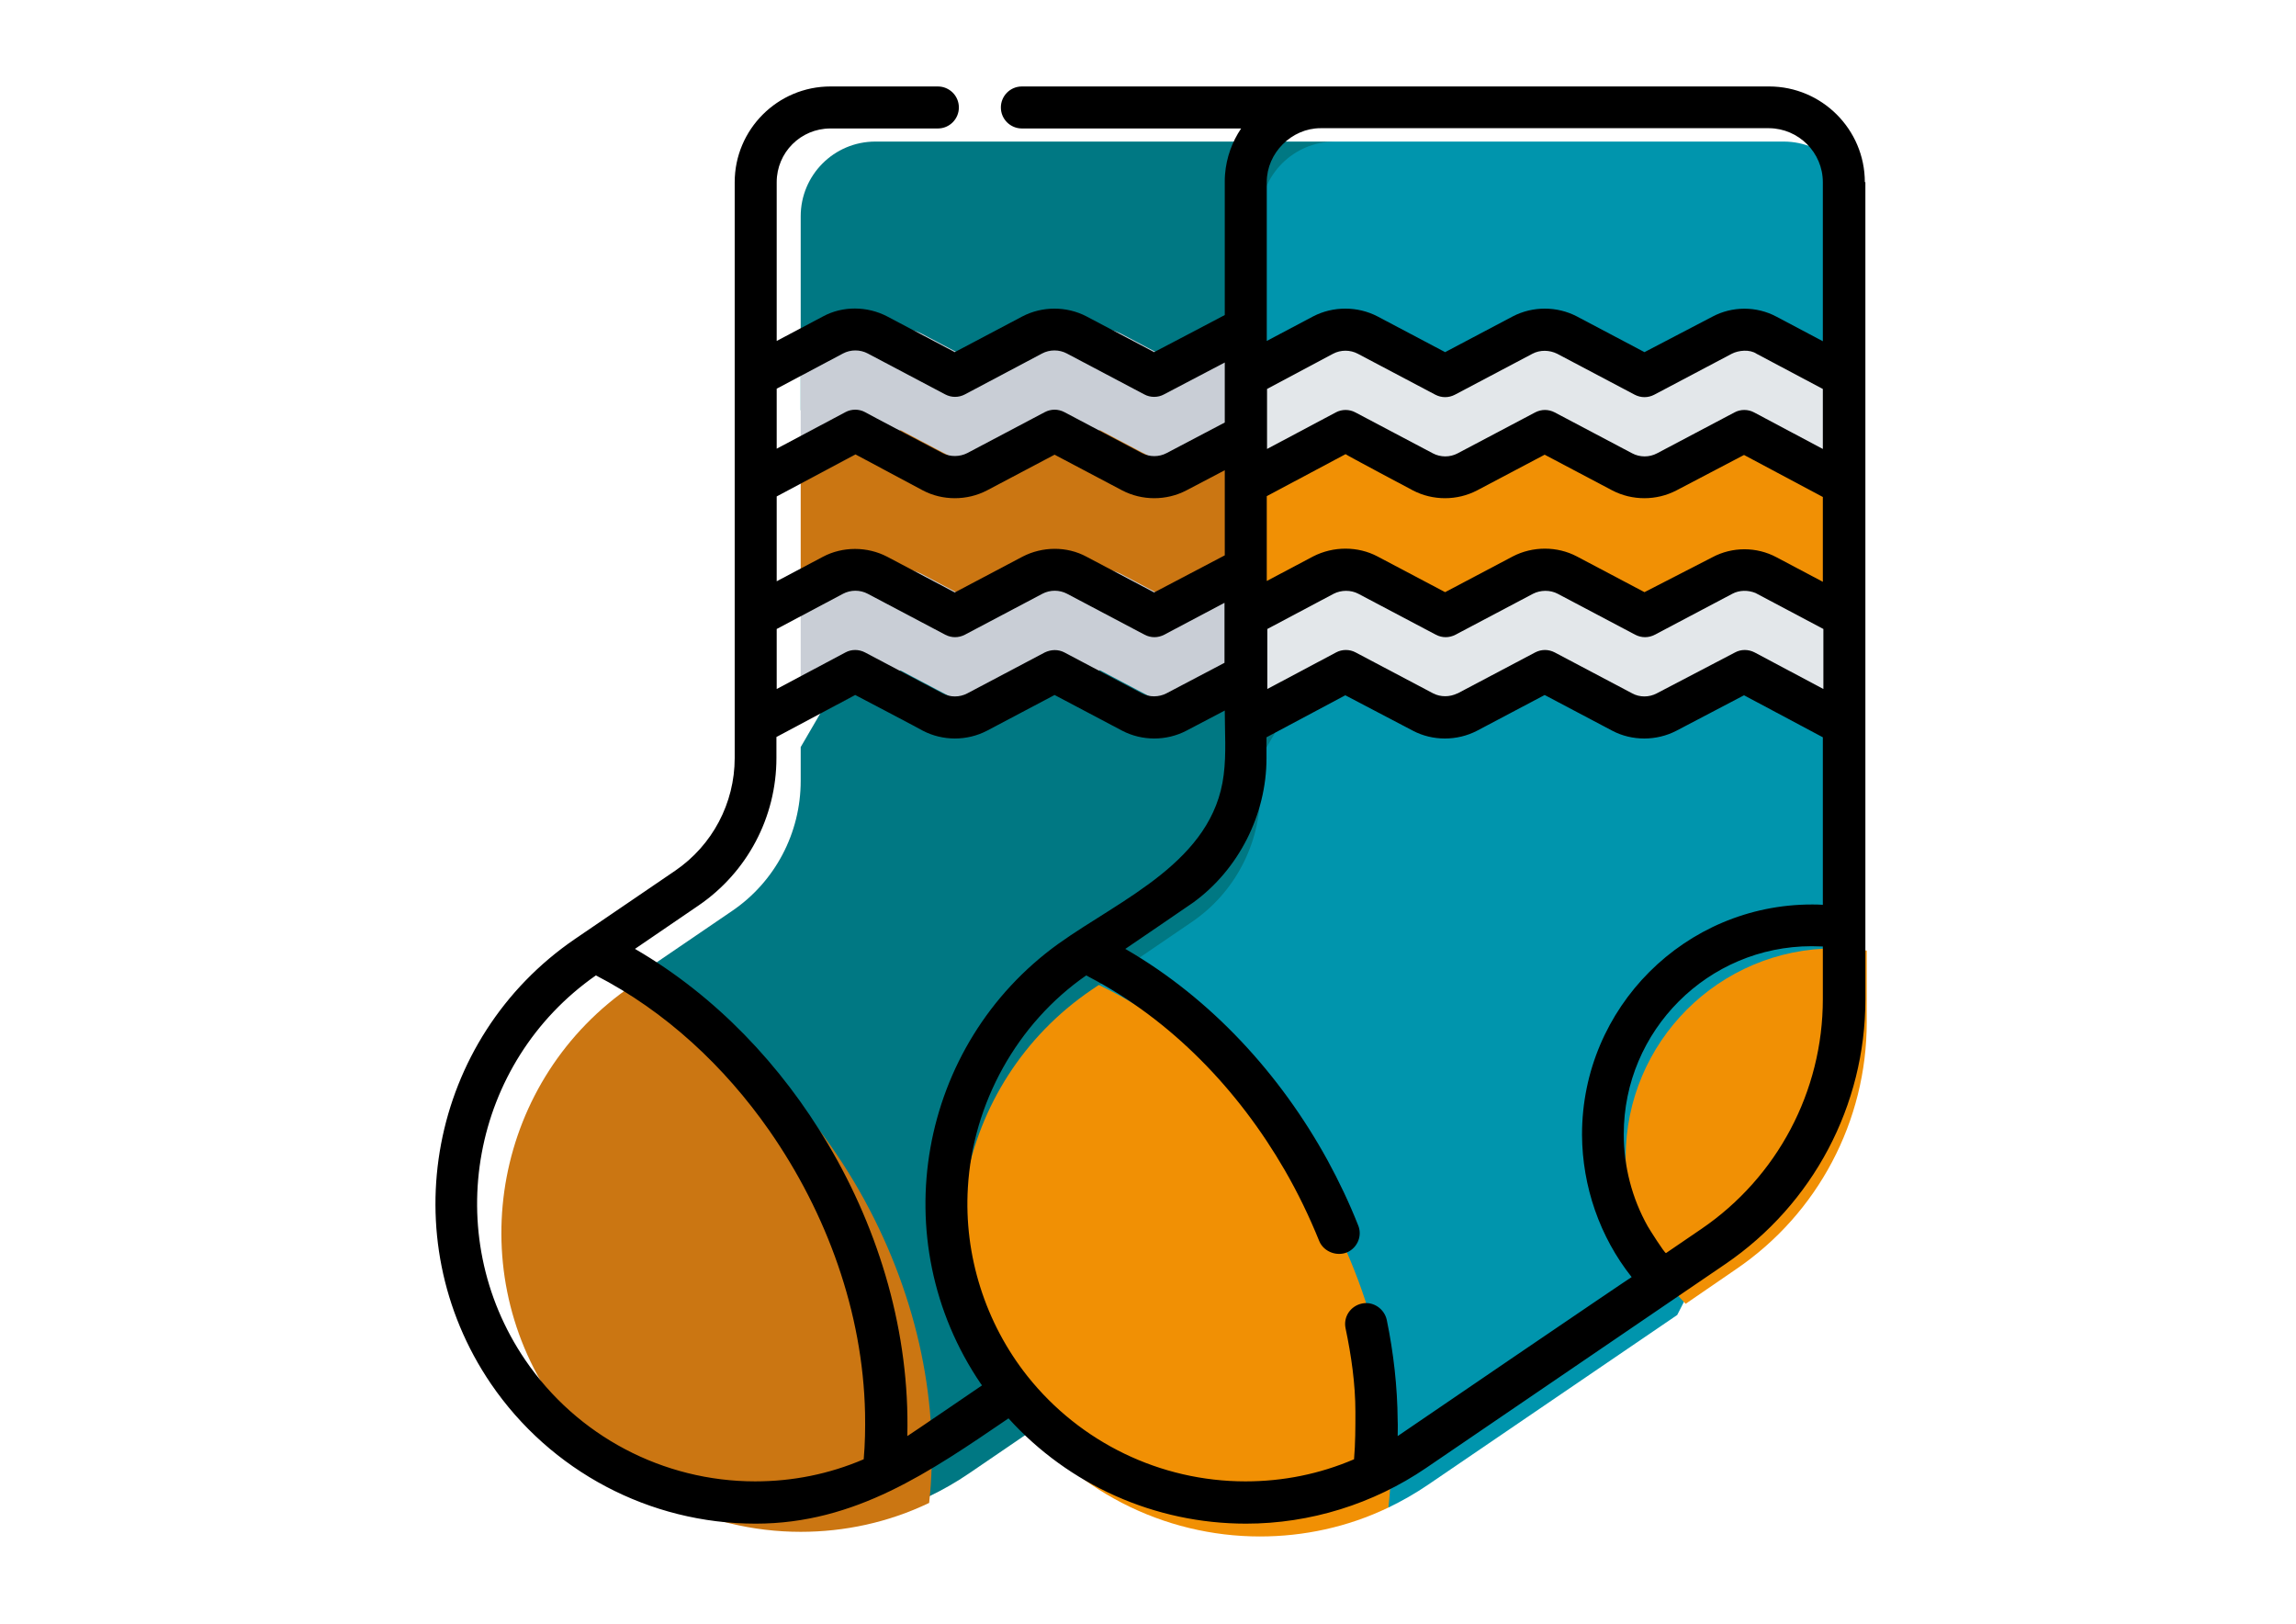 <?xml version="1.0" encoding="utf-8"?>
<!-- Generator: Adobe Illustrator 22.1.0, SVG Export Plug-In . SVG Version: 6.00 Build 0)  -->
<svg version="1.1" id="Livello_1" xmlns="http://www.w3.org/2000/svg" xmlns:xlink="http://www.w3.org/1999/xlink" x="0px" y="0px"
	 viewBox="0 0 841.9 595.3" style="enable-background:new 0 0 841.9 595.3;" xml:space="preserve">
<style type="text/css">
	.st0{fill:#007883;}
	.st1{fill:#CB7612;}
	.st2{fill:none;}
	.st3{fill:#C9CED6;}
	.st4{fill:#0095AD;}
	.st5{fill:#F19004;}
	.st6{fill:#E3E7EA;}
	.st7{clip-path:url(#SVGID_2_);}
</style>
<g>
	<path class="st0" d="M493.2,53c-2.4-0.7-5-1.1-7.7-1.1H321c-15.2,0-27.4,12.3-27.4,27.4v71.1l18.3,11.2l17.9-9.7l36.9,17.6
		l36.6-19.1l37.2,18.8l32.9-16L493.2,53z M493.2,53"/>
	<path class="st1" d="M403.3,227.8l37.2,17.3l32.9-15.8l28.9-44.3l-28.9-44.6l-32.9,16l-37.2-18.8l-36.6,19.1l-36.9-17.6l-17.9,9.7
		l-18.3,28.3v48.6l17.3,9.8l19.3-7.6l34.9,16.9L403.3,227.8z M403.3,227.8"/>
	<path class="st0" d="M387.7,518.1l-32.4,22.1c-4.7,3.2-9.6,6-14.6,8.4L234.5,357.1l33.9-23.1c15.8-10.7,25.2-28.6,25.2-47.7v-12.4
		l17.3-29.7l19.3-7.6l34.9,16.9l38.2-16.9l37.2,17.3l32.9-15.8v48.3l45.3,45.3L387.7,518.1z M387.7,518.1"/>
	<path class="st1" d="M340.7,551c-15,7.2-31.1,10.6-47.1,10.6c-35.1,0-69.5-16.8-90.7-47.9c-34.1-50-21.2-118.3,28.9-152.4l2.8-1.9
		c32.2,15.4,61.9,43.2,82.3,80.4C337,476.6,344.6,516,340.7,551L340.7,551z M340.7,551"/>
	<rect x="176.1" y="40.1" class="st2" width="524.9" height="526.9"/>
	<path class="st3" d="M374.9,172.7l28.4-15l28.4,15c5.1,2.7,11.2,2.7,16.3,0l25.4-13.4l14.6-21.6l-14.6-16.9
		c-1.8,0.3-3.5,0.9-5.2,1.7l-28.4,15l-28.4-15c-5.1-2.7-11.2-2.7-16.3,0l-28.4,15l-28.4-15c-5.1-2.7-11.2-2.7-16.3,0l-28.4,15.1
		v39.5l36.6-19.4l28.4,15C363.7,175.3,369.8,175.3,374.9,172.7L374.9,172.7z M374.9,172.7"/>
	<path class="st3" d="M374.9,260.7l28.4-15l28.4,15c5.1,2.7,11.2,2.7,16.3,0l25.4-13.4l14.6-19.5l-14.6-19c-1.8,0.3-3.5,0.9-5.2,1.8
		l-28.4,15l-28.4-15c-5.1-2.7-11.2-2.7-16.3,0l-28.4,15l-28.4-15c-5.1-2.7-11.2-2.7-16.3,0l-28.4,15.1v39.5l36.6-19.4l28.4,15
		C363.7,263.4,369.8,263.4,374.9,260.7L374.9,260.7z M374.9,260.7"/>
	<path class="st4" d="M681.4,278.1v74.6L615,482.1l-91.3,62.2c-4.7,3.2-9.6,6-14.6,8.4L403,361.2l33.9-23.1
		c15.8-10.7,25.2-28.6,25.2-47.7v-12.4l17.3-29.7l19.3-7.6l34.9,16.9l38.2-16.9l37.2,17.3l35.9-17.3l24.6,9.1L681.4,278.1z
		 M681.4,278.1"/>
	<path class="st5" d="M681.4,181.7v48.6l-12,11.2l-24.6-9.1L609,249.7l-37.2-17.3l-38.2,16.9l-34.9-16.9l-19.3,7.6l-17.3-9.8v-48.6
		l18.3-28.3l17.9-9.7l36.9,17.6l36.6-19.1L609,161l35.6-17.3l23.9,12.6L681.4,181.7z M681.4,181.7"/>
	<path class="st4" d="M681.4,150.5V79.3c0-15.2-12.3-27.4-27.4-27.4H489.5c-15.2,0-27.4,12.3-27.4,27.4v71.1l18.3,11.2l17.9-9.7
		l36.9,17.6l36.6-19.1l37.2,18.8l35.6-17.3l23.9,12.6L681.4,150.5z M681.4,150.5"/>
	<path class="st5" d="M509.1,552.7c-15,7.2-31.1,10.6-47.1,10.6c-35.1,0-69.5-16.8-90.7-47.9c-34.1-50-21.2-118.3,28.8-152.4
		l2.8-1.9c32.1,15.4,61.9,43.2,82.3,80.4C505.5,478.3,513.1,517.7,509.1,552.7L509.1,552.7z M509.1,552.7"/>
	<path class="st5" d="M684.5,348.5v26.2c0,36.3-17.9,70.2-47.9,90.6L618.1,478c-13.6-13.8-22-32.8-22-53.7
		c0-42.3,34.3-76.6,76.6-76.6C676.7,347.6,680.6,348,684.5,348.5L684.5,348.5z M684.5,348.5"/>
	<path class="st6" d="M677.3,136.1v39.5l-36.6-19.4l-28.4,15c-5.1,2.7-11.2,2.7-16.3,0l-28.4-15l-28.4,15c-5.1,2.7-11.2,2.7-16.3,0
		l-28.4-15L458,175.6v-39.5l28.4-15.1c5.1-2.7,11.2-2.7,16.3,0l28.4,15l28.4-15c5.1-2.7,11.2-2.7,16.3,0l28.4,15l28.4-15
		c5.1-2.7,11.2-2.7,16.3,0L677.3,136.1z M677.3,136.1"/>
	<path class="st6" d="M677.3,224.1v39.5l-36.6-19.4l-28.4,15c-5.1,2.7-11.2,2.7-16.3,0l-28.4-15l-28.4,15c-5.1,2.7-11.2,2.7-16.3,0
		l-28.4-15L458,263.6v-39.5l28.4-15.1c5.1-2.7,11.2-2.7,16.3,0l28.4,15l28.4-15c5.1-2.7,11.2-2.7,16.3,0l28.4,15l28.4-15
		c5.1-2.7,11.2-2.7,16.3,0L677.3,224.1z M677.3,224.1"/>
	<g>
		<defs>
			<rect id="SVGID_1_" x="159.5" y="31.6" width="524.9" height="526.9"/>
		</defs>
		<clipPath id="SVGID_2_">
			<use xlink:href="#SVGID_1_"  style="overflow:visible;"/>
		</clipPath>
		<path class="st7" d="M683.8,66.8c0-19.4-15.8-35.1-35.1-35.1H374.7c-4.3,0-7.7,3.5-7.7,7.7c0,4.3,3.5,7.7,7.7,7.7h80.4
			c-3.3,4.9-5.4,10.6-5.9,16.8c-0.1,1-0.1,1.9-0.1,2.9v48.7c-0.3,0.2-25.9,13.6-25.9,13.6L398.4,116c-7.3-3.8-16.2-3.8-23.5,0
			l-24.8,13.1L325.3,116c-7.3-3.8-16.3-3.9-23.5,0l-17,9V66.8c0-10.9,8.8-19.7,19.7-19.7h39.4c4.3,0,7.7-3.5,7.7-7.7
			c0-4.3-3.5-7.7-7.7-7.7h-39.4c-19.4,0-35.1,15.8-35.1,35.1v211.1c0,16.6-8.2,32-21.8,41.3l-36.7,25
			c-53.5,36.5-67.3,109.6-30.9,163.1c21.9,32.1,58.2,51.3,97.1,51.3c36.6,0,63.9-19,92.7-38.6c22.1,24.4,53.6,38.6,87.1,38.6
			c23.5,0,46.6-7.2,66-20.4l109.8-74.8c32.1-21.9,51.3-58.1,51.3-97V66.8z M338.4,179.8c7.2,3.8,16.2,3.8,23.5,0l24.8-13.1
			l24.8,13.1c7.3,3.8,16.2,3.8,23.5,0l14.1-7.4v31.2c-0.4,0.2-25.9,13.6-25.9,13.6l-24.8-13.1c-7.2-3.9-16.2-3.8-23.5,0l-24.8,13.1
			l-24.8-13.1c-7.3-3.8-16.3-3.8-23.5,0l-17,9v-31.1l28.9-15.4L338.4,179.8z M488.8,129.7c2.8-1.5,6.3-1.5,9.1,0l28.4,15
			c2.3,1.2,4.9,1.2,7.2,0l28.4-15c2.8-1.5,6.3-1.4,9.1,0l28.4,15c2.3,1.2,4.9,1.2,7.2,0c0,0,28.4-15,28.4-15c2.5-1.3,6.6-1.7,9.1,0
			l24.3,12.9v22c0,0-25.2-13.4-25.2-13.4c-2.2-1.2-5-1.2-7.2,0l-28.4,15c-2.8,1.5-6.3,1.5-9.1,0l-28.4-15c-2.3-1.2-4.9-1.2-7.2,0
			c0,0-28.4,15-28.4,15c-2.8,1.5-6.3,1.5-9.1,0l-28.4-15c-2.2-1.2-5-1.2-7.2,0l-25.2,13.4v-22L488.8,129.7z M607.5,254.2
			C607.5,254.2,607.5,254.2,607.5,254.2c-2.8,1.5-6.3,1.5-9,0c0,0,0,0,0,0l-28.4-15c-2.3-1.2-4.9-1.2-7.2,0l-28.4,15
			c0,0-0.1,0-0.1,0c-2.8,1.4-6.2,1.4-8.9,0c0,0,0,0,0,0c0,0-28.4-15-28.4-15c-2.2-1.2-5-1.2-7.2,0l-25.2,13.4v-22
			c0,0,24.3-12.9,24.3-12.9c2.7-1.4,6.3-1.5,9.1,0l28.4,15c2.3,1.2,4.9,1.2,7.2,0c0,0,28.4-15,28.4-15c2.7-1.4,6.3-1.5,9.1,0
			l28.4,15c2.3,1.2,4.9,1.2,7.2,0l28.4-15c2.6-1.4,5.8-1.4,8.5-0.3c0.2,0.1,24.9,13.2,24.9,13.2v22l-25.2-13.4c-2.3-1.2-5-1.2-7.2,0
			L607.5,254.2z M418.7,254.2l-28.4-15c-2.3-1.2-4.9-1.1-7.2,0l-28.4,15c-2.8,1.5-6.3,1.5-9.1,0l-28.4-15c-2.3-1.2-5-1.2-7.2,0
			l-25.2,13.4v-22l24.3-12.9c2.8-1.5,6.3-1.5,9.1,0l28.4,15c2.3,1.2,4.9,1.2,7.2,0l28.4-15c2.8-1.5,6.3-1.5,9.1,0l28.4,15
			c2.3,1.2,4.9,1.2,7.2,0L449,221v22c0,0-21.3,11.2-21.3,11.2C425,255.6,421.5,255.7,418.7,254.2L418.7,254.2z M518.1,179.8
			c7.3,3.8,16.2,3.8,23.5,0l24.8-13.1l24.8,13.1c7.3,3.8,16.2,3.8,23.5,0l24.8-13l28.9,15.4v31.1c0,0-17-9-17-9
			c-7.3-3.9-16.2-3.9-23.5,0L603,217.1c0,0-24.8-13.1-24.8-13.1c-7.2-3.8-16.2-3.8-23.5,0l-24.8,13.1l-24.8-13.1
			c-7.2-3.8-16.2-3.8-23.6,0l-17,9v-31.1l28.9-15.4C493.4,166.7,518.1,179.8,518.1,179.8L518.1,179.8z M192.6,498.6
			c-31.4-46.1-19.8-109.1,25.9-141c25.6,13.2,47.2,33.4,63.6,56.9c21.1,30.3,34.3,66.6,35.1,103.6c0.1,5.6,0,11.3-0.5,16.9
			c-12.6,5.4-26,8.1-39.8,8.1C243.2,543.1,211.6,526.5,192.6,498.6L192.6,498.6z M360.1,507.9c0,0-26.8,18.3-27.4,18.6
			c0-0.1,0-0.1,0-0.2c0.9-37.4-10-74.6-29-106.7c-17.2-29.1-41.2-54.4-70.5-71.5c-0.1-0.1-0.3-0.2-0.4-0.2l23.3-15.9
			c17.9-12.2,28.6-32.4,28.6-54.1v-7.7l28.9-15.4c0,0,24.8,13,24.8,13.1c7.3,3.8,16.2,3.8,23.5,0l24.8-13.1l24.8,13.1
			c7.3,3.8,16.2,3.8,23.5,0l14.1-7.4c0,7.8,0.6,15.8-0.4,23.6c-3.9,31.7-37.5,45.4-60.6,61.9c-51.4,37-64.3,108.7-28.4,161.4
			C359.8,507.5,359.9,507.7,360.1,507.9L360.1,507.9z M512.5,526.5c0-1.9,0.1-3.8,0-5.7c-0.1-12.4-1.5-24.8-4-36.9
			c-0.9-4.1-5-6.9-9.1-6c-4.2,0.9-6.9,4.9-6,9.1c2.1,10,3.6,20.4,3.6,30.6c0,5.8,0,11.6-0.5,17.4c-12.6,5.4-26,8.1-39.8,8.1
			c-31.3,0-60.6-14.3-79.9-38.5c-15.5-19.5-23.4-44.4-21.9-69.2c1.8-30.9,18-60.2,43.4-77.8c0.4,0.2,0.7,0.4,1.1,0.6
			c30.2,15.8,54.7,41.4,71.7,70.8c4.8,8.3,9,17,12.6,25.9c1.7,4.3,7.2,6.1,11.1,3.8c3.2-1.9,4.7-5.9,3.2-9.5
			c-3.2-8.1-7-16.1-11.2-23.8c-17.3-31.5-42.6-59.2-73.8-77.3c-0.1-0.1-0.2-0.1-0.4-0.2c0,0,24.4-16.6,24.9-17
			c16.7-12.1,26.9-32.3,26.9-52.9v-7.7l28.9-15.4l24.8,13c7.2,3.8,16.2,3.8,23.5,0l24.8-13.1l24.8,13.1c7.2,3.8,16.2,3.8,23.5,0
			l24.8-13l28.9,15.4v61.4c-0.1,0-0.2,0-0.3,0c-1.2-0.1-2.5-0.1-3.7-0.1c-46.5,0-84.3,37.8-84.3,84.3c0,0.1,0,0.1,0,0.2
			c0.1,18.8,6.5,37.4,18.2,52.1C598.2,468.1,513,526.1,512.5,526.5L512.5,526.5z M623.8,450.6l-12.9,8.8c-0.4,0.3-6.2-8.9-6.7-9.8
			c-5.8-10.3-8.8-22-8.8-33.8c0-38,30.9-68.9,68.9-68.9c1.4,0,2.7,0.1,4.1,0.1v19.3C668.4,400.1,651.7,431.6,623.8,450.6
			L623.8,450.6z M668.4,66.8v58.3l-17-9c-7.3-3.9-16.2-3.9-23.5,0L603,129.1c0,0-24.8-13.1-24.8-13.1c-7.3-3.8-16.2-3.8-23.5,0
			l-24.8,13.1L505.1,116c-7.3-3.8-16.3-3.8-23.6,0l-17,9c0,0,0-58.3,0-58.3c0-10.6,9.1-19.7,19.7-19.7h164.5
			C659.5,47.1,668.4,55.9,668.4,66.8L668.4,66.8z M382.1,129.6c2.8-1.5,6.3-1.5,9.1,0c0,0,28.4,15,28.4,15c2.2,1.2,5,1.2,7.2,0
			l22.3-11.7v22l-21.3,11.2c-2.8,1.5-6.3,1.5-9.1,0l-28.4-15c-2.3-1.2-4.9-1.2-7.2,0c0,0-28.4,15-28.4,15c-2.7,1.4-6.3,1.5-9.1,0
			c0,0-28.4-14.9-28.4-15c-2.2-1.2-5-1.2-7.2,0l-25.2,13.4v-22l24.3-12.9c2.8-1.5,6.3-1.5,9.1,0c0,0,0,0,0,0l28.4,15
			c2.3,1.2,4.9,1.2,7.2,0L382.1,129.6z M382.1,129.6"/>
	</g>
</g>
</svg>
